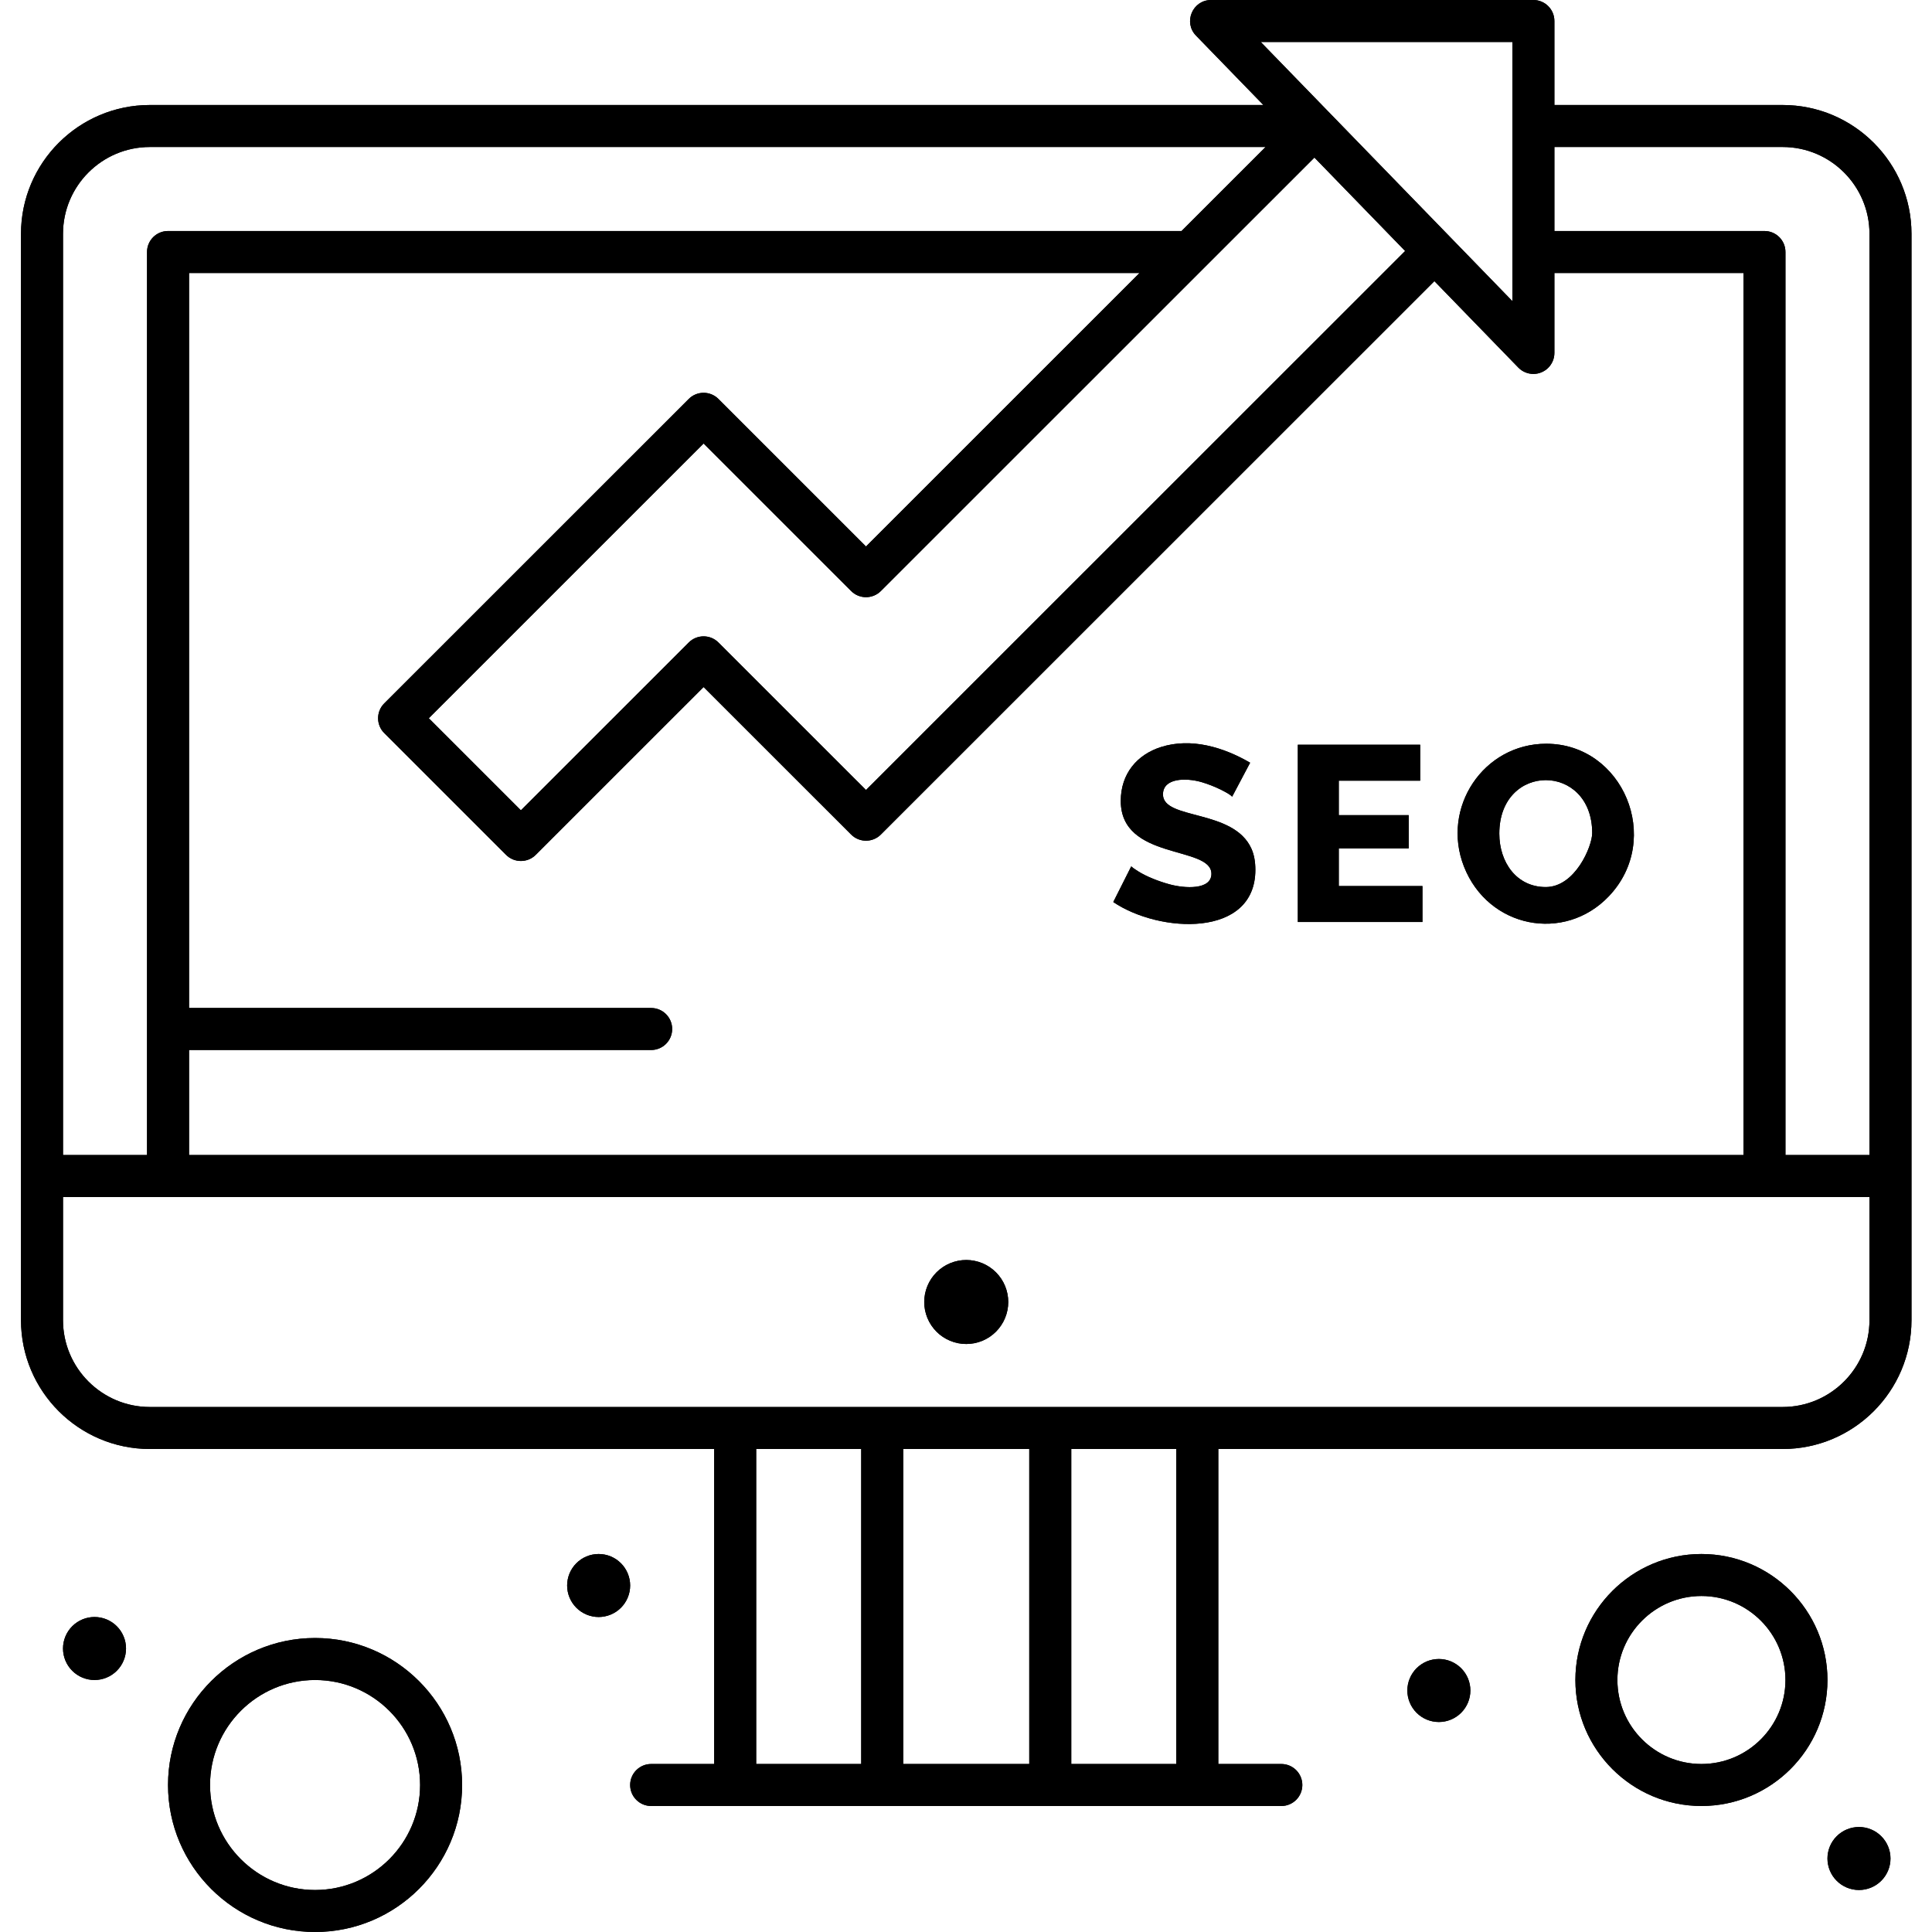 <svg xmlns="http://www.w3.org/2000/svg" xmlns:xlink="http://www.w3.org/1999/xlink" width="1000" zoomAndPan="magnify" viewBox="0 0 750 750" height="1000" preserveAspectRatio="xMidYMid meet" version="1.0"><defs><clipPath id="ceb041f5cf"><path d="M 8 0 L 742.219 0 L 742.219 702 L 8 702 Z M 8 0 " clip-rule="nonzero"/></clipPath><clipPath id="30f8b0cdf8"><path d="M 8 0 L 742.219 0 L 742.219 702 L 8 702 Z M 8 0 " clip-rule="nonzero"/></clipPath></defs><path fill="#000000" d="M 570.797 656.25 C 570.797 657.055 570.719 657.848 570.562 658.637 C 570.406 659.422 570.172 660.188 569.867 660.93 C 569.559 661.672 569.184 662.375 568.734 663.043 C 568.289 663.711 567.781 664.328 567.215 664.898 C 566.648 665.465 566.027 665.973 565.359 666.418 C 564.691 666.863 563.988 667.242 563.246 667.547 C 562.504 667.855 561.738 668.09 560.949 668.246 C 560.164 668.402 559.367 668.48 558.566 668.48 C 557.762 668.48 556.965 668.402 556.18 668.246 C 555.391 668.09 554.625 667.855 553.883 667.547 C 553.141 667.242 552.438 666.863 551.77 666.418 C 551.102 665.973 550.48 665.465 549.914 664.898 C 549.348 664.328 548.84 663.711 548.395 663.043 C 547.945 662.375 547.57 661.672 547.262 660.93 C 546.957 660.188 546.723 659.422 546.566 658.637 C 546.41 657.848 546.332 657.055 546.332 656.25 C 546.332 655.445 546.41 654.652 546.566 653.863 C 546.723 653.078 546.957 652.312 547.262 651.57 C 547.57 650.828 547.945 650.121 548.395 649.457 C 548.84 648.789 549.348 648.168 549.914 647.602 C 550.48 647.035 551.102 646.527 551.77 646.082 C 552.438 645.637 553.141 645.258 553.883 644.949 C 554.625 644.645 555.391 644.41 556.18 644.254 C 556.965 644.098 557.762 644.02 558.566 644.02 C 559.367 644.02 560.164 644.098 560.949 644.254 C 561.738 644.41 562.504 644.645 563.246 644.949 C 563.988 645.258 564.691 645.637 565.359 646.082 C 566.027 646.527 566.648 647.035 567.215 647.602 C 567.781 648.168 568.289 648.789 568.734 649.457 C 569.184 650.121 569.559 650.828 569.867 651.57 C 570.172 652.312 570.406 653.078 570.562 653.863 C 570.719 654.652 570.797 655.445 570.797 656.25 Z M 570.797 656.25 " fill-opacity="1" fill-rule="nonzero"/><path fill="#000000" d="M 733.883 721.469 C 733.883 722.27 733.805 723.066 733.648 723.852 C 733.492 724.641 733.258 725.406 732.953 726.148 C 732.645 726.891 732.266 727.594 731.82 728.262 C 731.375 728.93 730.867 729.547 730.301 730.113 C 729.73 730.684 729.113 731.191 728.445 731.637 C 727.777 732.082 727.074 732.457 726.332 732.766 C 725.59 733.074 724.824 733.305 724.035 733.461 C 723.25 733.617 722.453 733.695 721.648 733.695 C 720.848 733.695 720.051 733.617 719.262 733.461 C 718.477 733.305 717.711 733.074 716.969 732.766 C 716.227 732.457 715.52 732.082 714.852 731.637 C 714.184 731.191 713.566 730.684 713 730.113 C 712.43 729.547 711.926 728.93 711.477 728.262 C 711.031 727.594 710.656 726.891 710.348 726.148 C 710.039 725.406 709.809 724.641 709.652 723.852 C 709.496 723.066 709.418 722.27 709.418 721.469 C 709.418 720.664 709.496 719.867 709.652 719.082 C 709.809 718.293 710.039 717.527 710.348 716.785 C 710.656 716.047 711.031 715.34 711.477 714.672 C 711.926 714.004 712.43 713.387 713 712.82 C 713.566 712.25 714.184 711.746 714.852 711.297 C 715.52 710.852 716.227 710.477 716.969 710.168 C 717.711 709.859 718.477 709.629 719.262 709.473 C 720.051 709.316 720.848 709.238 721.648 709.238 C 722.453 709.238 723.25 709.316 724.035 709.473 C 724.824 709.629 725.59 709.859 726.332 710.168 C 727.074 710.477 727.777 710.852 728.445 711.297 C 729.113 711.746 729.73 712.25 730.301 712.82 C 730.867 713.387 731.375 714.004 731.82 714.672 C 732.266 715.34 732.645 716.047 732.953 716.785 C 733.258 717.527 733.492 718.293 733.648 719.082 C 733.805 719.867 733.883 720.664 733.883 721.469 Z M 733.883 721.469 " fill-opacity="1" fill-rule="nonzero"/><path fill="#000000" d="M 244.625 615.488 C 244.625 616.293 244.547 617.086 244.391 617.875 C 244.234 618.664 244 619.426 243.695 620.168 C 243.387 620.91 243.012 621.613 242.562 622.281 C 242.117 622.949 241.609 623.566 241.043 624.137 C 240.477 624.703 239.855 625.211 239.191 625.656 C 238.523 626.102 237.816 626.48 237.074 626.785 C 236.332 627.094 235.566 627.324 234.781 627.48 C 233.992 627.641 233.199 627.719 232.395 627.719 C 231.59 627.719 230.797 627.641 230.008 627.48 C 229.219 627.324 228.457 627.094 227.715 626.785 C 226.973 626.48 226.266 626.102 225.598 625.656 C 224.93 625.211 224.312 624.703 223.746 624.137 C 223.176 623.566 222.672 622.949 222.223 622.281 C 221.777 621.613 221.402 620.91 221.094 620.168 C 220.785 619.426 220.555 618.664 220.398 617.875 C 220.242 617.086 220.164 616.293 220.164 615.488 C 220.164 614.688 220.242 613.891 220.398 613.102 C 220.555 612.316 220.785 611.551 221.094 610.809 C 221.402 610.066 221.777 609.363 222.223 608.695 C 222.672 608.027 223.176 607.41 223.746 606.844 C 224.312 606.273 224.93 605.77 225.598 605.32 C 226.266 604.875 226.973 604.5 227.715 604.191 C 228.457 603.883 229.219 603.652 230.008 603.496 C 230.797 603.34 231.59 603.262 232.395 603.262 C 233.199 603.262 233.992 603.34 234.781 603.496 C 235.566 603.652 236.332 603.883 237.074 604.191 C 237.816 604.5 238.523 604.875 239.191 605.32 C 239.855 605.77 240.477 606.273 241.043 606.844 C 241.609 607.41 242.117 608.027 242.562 608.695 C 243.012 609.363 243.387 610.066 243.695 610.809 C 244 611.551 244.234 612.316 244.391 613.102 C 244.547 613.891 244.625 614.688 244.625 615.488 Z M 244.625 615.488 " fill-opacity="1" fill-rule="nonzero"/><path fill="#000000" d="M 48.922 639.945 C 48.922 640.75 48.844 641.543 48.688 642.332 C 48.531 643.117 48.301 643.883 47.992 644.625 C 47.684 645.367 47.309 646.07 46.863 646.738 C 46.414 647.406 45.91 648.023 45.34 648.594 C 44.773 649.16 44.156 649.668 43.488 650.113 C 42.82 650.559 42.113 650.938 41.371 651.242 C 40.633 651.551 39.867 651.781 39.078 651.938 C 38.289 652.094 37.496 652.172 36.691 652.176 C 35.891 652.172 35.094 652.094 34.305 651.938 C 33.52 651.781 32.754 651.551 32.012 651.242 C 31.27 650.938 30.566 650.559 29.898 650.113 C 29.23 649.668 28.609 649.16 28.043 648.594 C 27.477 648.023 26.969 647.406 26.523 646.738 C 26.074 646.07 25.699 645.367 25.391 644.625 C 25.086 643.883 24.852 643.117 24.695 642.332 C 24.539 641.543 24.461 640.75 24.461 639.945 C 24.461 639.145 24.539 638.348 24.695 637.559 C 24.852 636.773 25.086 636.008 25.391 635.266 C 25.699 634.523 26.074 633.82 26.523 633.152 C 26.969 632.484 27.477 631.867 28.043 631.301 C 28.609 630.73 29.23 630.223 29.898 629.777 C 30.566 629.332 31.27 628.957 32.012 628.648 C 32.754 628.34 33.52 628.109 34.305 627.953 C 35.094 627.797 35.891 627.719 36.691 627.719 C 37.496 627.719 38.289 627.797 39.078 627.953 C 39.867 628.109 40.633 628.34 41.371 628.648 C 42.113 628.957 42.82 629.332 43.488 629.777 C 44.156 630.223 44.773 630.73 45.34 631.301 C 45.91 631.867 46.414 632.484 46.863 633.152 C 47.309 633.82 47.684 634.523 47.992 635.266 C 48.301 636.008 48.531 636.773 48.688 637.559 C 48.844 638.348 48.922 639.145 48.922 639.945 Z M 48.922 639.945 " fill-opacity="1" fill-rule="nonzero"/><path fill="#000000" d="M 391.402 505.434 C 391.402 505.969 391.375 506.5 391.324 507.031 C 391.27 507.562 391.191 508.094 391.09 508.617 C 390.984 509.141 390.855 509.656 390.699 510.168 C 390.543 510.68 390.363 511.18 390.16 511.676 C 389.957 512.168 389.727 512.648 389.477 513.121 C 389.227 513.59 388.949 514.051 388.652 514.492 C 388.355 514.938 388.039 515.367 387.699 515.777 C 387.363 516.191 387.004 516.586 386.625 516.965 C 386.246 517.34 385.852 517.699 385.441 518.039 C 385.027 518.375 384.598 518.695 384.152 518.992 C 383.711 519.289 383.254 519.562 382.781 519.812 C 382.309 520.066 381.828 520.293 381.336 520.496 C 380.84 520.703 380.34 520.883 379.828 521.035 C 379.316 521.191 378.801 521.32 378.273 521.426 C 377.75 521.531 377.223 521.609 376.691 521.66 C 376.16 521.715 375.629 521.738 375.094 521.738 C 374.559 521.738 374.027 521.715 373.496 521.66 C 372.965 521.609 372.438 521.531 371.91 521.426 C 371.387 521.32 370.871 521.191 370.359 521.035 C 369.848 520.883 369.348 520.703 368.852 520.496 C 368.359 520.293 367.879 520.066 367.406 519.812 C 366.934 519.562 366.477 519.289 366.031 518.992 C 365.59 518.695 365.16 518.375 364.746 518.039 C 364.336 517.699 363.941 517.34 363.562 516.965 C 363.184 516.586 362.824 516.191 362.488 515.777 C 362.148 515.367 361.832 514.938 361.535 514.492 C 361.238 514.051 360.961 513.59 360.711 513.121 C 360.461 512.648 360.23 512.168 360.027 511.676 C 359.82 511.18 359.641 510.68 359.488 510.168 C 359.332 509.656 359.203 509.141 359.098 508.617 C 358.996 508.094 358.918 507.562 358.863 507.031 C 358.812 506.5 358.785 505.969 358.785 505.434 C 358.785 504.902 358.812 504.367 358.863 503.836 C 358.918 503.305 358.996 502.777 359.098 502.254 C 359.203 501.73 359.332 501.211 359.488 500.703 C 359.641 500.191 359.82 499.688 360.027 499.195 C 360.23 498.703 360.461 498.219 360.711 497.75 C 360.961 497.277 361.238 496.82 361.535 496.375 C 361.832 495.934 362.148 495.504 362.488 495.09 C 362.824 494.68 363.184 494.285 363.562 493.906 C 363.941 493.527 364.336 493.172 364.746 492.832 C 365.16 492.492 365.59 492.176 366.031 491.879 C 366.477 491.582 366.934 491.309 367.406 491.055 C 367.879 490.805 368.359 490.574 368.852 490.371 C 369.348 490.168 369.848 489.988 370.359 489.832 C 370.871 489.676 371.387 489.547 371.91 489.445 C 372.438 489.34 372.965 489.262 373.496 489.207 C 374.027 489.156 374.559 489.129 375.094 489.129 C 375.629 489.129 376.16 489.156 376.691 489.207 C 377.223 489.262 377.75 489.34 378.273 489.445 C 378.801 489.547 379.316 489.676 379.828 489.832 C 380.34 489.988 380.84 490.168 381.336 490.371 C 381.828 490.574 382.309 490.805 382.781 491.055 C 383.254 491.309 383.711 491.582 384.152 491.879 C 384.598 492.176 385.027 492.492 385.441 492.832 C 385.852 493.172 386.246 493.527 386.625 493.906 C 387.004 494.285 387.363 494.68 387.699 495.09 C 388.039 495.504 388.355 495.934 388.652 496.375 C 388.949 496.82 389.227 497.277 389.477 497.75 C 389.727 498.219 389.957 498.703 390.16 499.195 C 390.363 499.688 390.543 500.191 390.699 500.703 C 390.855 501.211 390.984 501.73 391.09 502.254 C 391.191 502.777 391.27 503.305 391.324 503.836 C 391.375 504.367 391.402 504.902 391.402 505.434 Z M 391.402 505.434 " fill-opacity="1" fill-rule="nonzero"/><g clip-path="url(#ceb041f5cf)"><path fill="#000000" d="M 692.023 40.762 L 603.414 40.762 L 603.414 8.152 C 603.414 3.652 599.762 0 595.258 0 L 470.145 0 C 462.957 0 459.277 8.668 464.293 13.828 L 490.441 40.762 L 58.164 40.762 C 30.586 40.762 8.152 63.191 8.152 90.762 L 8.152 512.5 C 8.152 540.07 30.586 562.5 58.164 562.5 L 277.242 562.5 L 277.242 684.781 L 252.781 684.781 C 248.277 684.781 244.625 688.43 244.625 692.934 C 244.625 697.438 248.277 701.086 252.781 701.086 L 285.398 701.086 C 310.543 701.086 477.57 701.086 497.406 701.086 C 501.91 701.086 505.562 697.438 505.562 692.934 C 505.562 688.43 501.91 684.781 497.406 684.781 L 472.945 684.781 L 472.945 562.5 L 692.023 562.5 C 719.602 562.5 742.035 540.07 742.035 512.5 L 742.035 90.762 C 742.035 63.191 719.602 40.762 692.023 40.762 Z M 692.023 57.066 C 710.605 57.066 725.727 72.18 725.727 90.762 L 725.727 448.371 L 693.109 448.371 L 693.109 97.824 C 693.109 93.324 689.461 89.676 684.957 89.676 L 603.414 89.676 L 603.414 57.066 Z M 73.387 407.609 L 252.781 407.609 C 257.285 407.609 260.934 403.961 260.934 399.457 C 260.934 394.953 257.285 391.305 252.781 391.305 L 73.387 391.305 L 73.387 105.977 L 442.371 105.977 L 336.18 212.141 L 278.898 154.875 C 275.719 151.695 270.551 151.695 267.371 154.875 L 149.164 273.051 C 145.98 276.238 145.984 281.406 149.164 284.582 L 196.445 331.848 C 198.039 333.441 200.125 334.234 202.211 334.234 C 204.297 334.234 206.387 333.441 207.977 331.848 L 273.133 266.711 L 330.414 323.969 C 333.602 327.152 338.762 327.152 341.945 323.969 L 556.832 109.137 L 589.406 142.688 C 590.973 144.301 593.098 145.16 595.262 145.16 C 599.73 145.16 603.414 141.535 603.414 137.008 L 603.414 105.977 L 676.801 105.977 L 676.801 448.371 L 73.387 448.371 Z M 545.473 97.438 L 336.18 306.68 L 278.898 249.418 C 275.719 246.234 270.551 246.238 267.371 249.418 L 202.211 314.559 L 166.461 278.82 L 273.133 172.172 L 330.414 229.438 C 333.598 232.617 338.762 232.617 341.945 229.438 L 467.82 103.594 L 467.824 103.59 L 510.258 61.168 Z M 587.105 16.305 L 587.105 116.906 L 489.422 16.305 Z M 58.164 57.066 L 491.297 57.066 L 458.68 89.676 L 65.23 89.676 C 60.727 89.676 57.078 93.324 57.078 97.824 L 57.078 448.371 L 24.461 448.371 L 24.461 90.762 C 24.461 72.18 39.582 57.066 58.164 57.066 Z M 293.551 562.5 L 334.324 562.5 L 334.324 684.781 L 293.551 684.781 Z M 350.633 684.781 L 350.633 562.5 L 399.555 562.5 L 399.555 684.781 Z M 456.637 684.781 L 415.863 684.781 L 415.863 562.5 L 456.637 562.5 Z M 692.023 546.195 C 658.727 546.195 93.23 546.195 58.164 546.195 C 39.582 546.195 24.461 531.078 24.461 512.5 L 24.461 464.676 C 33.223 464.676 717.234 464.676 725.727 464.676 L 725.727 512.5 C 725.727 531.078 710.605 546.195 692.023 546.195 Z M 692.023 546.195 " fill-opacity="1" fill-rule="nonzero"/></g><path fill="#000000" d="M 660.492 603.262 C 633.516 603.262 611.566 625.203 611.566 652.176 C 611.566 679.145 633.516 701.086 660.492 701.086 C 687.469 701.086 709.418 679.145 709.418 652.176 C 709.418 625.203 687.469 603.262 660.492 603.262 Z M 660.492 684.781 C 642.508 684.781 627.875 670.156 627.875 652.176 C 627.875 634.195 642.508 619.566 660.492 619.566 C 678.477 619.566 693.109 634.195 693.109 652.176 C 693.109 670.156 678.477 684.781 660.492 684.781 Z M 660.492 684.781 " fill-opacity="1" fill-rule="nonzero"/><path fill="#000000" d="M 122.312 635.871 C 90.84 635.871 65.23 661.469 65.23 692.934 C 65.23 724.402 90.84 750 122.312 750 C 153.785 750 179.391 724.402 179.391 692.934 C 179.391 661.469 153.785 635.871 122.312 635.871 Z M 122.312 733.695 C 99.832 733.695 81.539 715.41 81.539 692.934 C 81.539 670.461 99.832 652.176 122.312 652.176 C 144.793 652.176 163.082 670.461 163.082 692.934 C 163.082 715.41 144.793 733.695 122.312 733.695 Z M 122.312 733.695 " fill-opacity="1" fill-rule="nonzero"/><path fill="#000000" d="M 451.465 308.395 C 451.465 301.926 460.457 301.934 466.199 303.547 C 471.965 305.172 477.578 308.289 478.32 309.266 L 485.297 296.086 C 474.867 290.004 462.348 286.312 450.738 289.98 C 441.441 292.914 435.082 300.324 435.082 310.914 C 435.082 334.148 470.273 328.148 470.273 339.215 C 470.273 345.504 459.973 344.934 453.984 343.285 C 449.953 342.176 445.215 340.402 441.672 338.148 C 440.25 337.242 439.41 336.633 439.152 336.309 L 432.172 350.168 C 450.105 362.32 487.332 364.211 487.332 337.664 C 487.332 334.5 486.832 331.785 485.832 329.523 C 478.895 313.898 451.465 318.426 451.465 308.395 Z M 451.465 308.395 " fill-opacity="1" fill-rule="nonzero"/><path fill="#000000" d="M 519.715 329.328 L 546.859 329.328 L 546.859 316.441 L 519.715 316.441 L 519.715 303.062 L 551.32 303.062 L 551.32 289.105 L 503.816 289.105 L 503.816 357.918 L 552.191 357.918 L 552.191 343.965 L 519.715 343.965 Z M 519.715 329.328 " fill-opacity="1" fill-rule="nonzero"/><path fill="#000000" d="M 600.258 288.719 C 575.863 288.719 559.34 313.543 568.312 336.402 C 577.68 360.277 607.285 366.098 624.59 347.887 C 645.664 325.691 630.016 288.719 600.258 288.719 Z M 600.062 344.352 C 588.703 344.352 582.031 334.715 582.031 323.609 C 582.031 295.875 618.094 296.023 618.094 323.418 C 618.094 328.492 611.492 344.352 600.062 344.352 Z M 600.062 344.352 " fill-opacity="1" fill-rule="nonzero"/><path fill="#000000" d="M 570.797 656.25 C 570.797 657.055 570.719 657.848 570.562 658.637 C 570.406 659.422 570.172 660.188 569.867 660.93 C 569.559 661.672 569.184 662.375 568.734 663.043 C 568.289 663.711 567.781 664.328 567.215 664.898 C 566.648 665.465 566.027 665.973 565.359 666.418 C 564.691 666.863 563.988 667.242 563.246 667.547 C 562.504 667.855 561.738 668.09 560.949 668.246 C 560.164 668.402 559.367 668.48 558.566 668.48 C 557.762 668.48 556.965 668.402 556.18 668.246 C 555.391 668.09 554.625 667.855 553.883 667.547 C 553.141 667.242 552.438 666.863 551.77 666.418 C 551.102 665.973 550.48 665.465 549.914 664.898 C 549.348 664.328 548.84 663.711 548.395 663.043 C 547.945 662.375 547.57 661.672 547.262 660.93 C 546.957 660.188 546.723 659.422 546.566 658.637 C 546.41 657.848 546.332 657.055 546.332 656.25 C 546.332 655.445 546.41 654.652 546.566 653.863 C 546.723 653.078 546.957 652.312 547.262 651.57 C 547.57 650.828 547.945 650.121 548.395 649.457 C 548.84 648.789 549.348 648.168 549.914 647.602 C 550.48 647.035 551.102 646.527 551.77 646.082 C 552.438 645.637 553.141 645.258 553.883 644.949 C 554.625 644.645 555.391 644.41 556.18 644.254 C 556.965 644.098 557.762 644.02 558.566 644.02 C 559.367 644.02 560.164 644.098 560.949 644.254 C 561.738 644.41 562.504 644.645 563.246 644.949 C 563.988 645.258 564.691 645.637 565.359 646.082 C 566.027 646.527 566.648 647.035 567.215 647.602 C 567.781 648.168 568.289 648.789 568.734 649.457 C 569.184 650.121 569.559 650.828 569.867 651.57 C 570.172 652.312 570.406 653.078 570.562 653.863 C 570.719 654.652 570.797 655.445 570.797 656.25 Z M 570.797 656.25 " fill-opacity="1" fill-rule="nonzero"/><path fill="#000000" d="M 733.883 721.469 C 733.883 722.27 733.805 723.066 733.648 723.852 C 733.492 724.641 733.258 725.406 732.953 726.148 C 732.645 726.891 732.266 727.594 731.82 728.262 C 731.375 728.93 730.867 729.547 730.301 730.113 C 729.73 730.684 729.113 731.191 728.445 731.637 C 727.777 732.082 727.074 732.457 726.332 732.766 C 725.59 733.074 724.824 733.305 724.035 733.461 C 723.25 733.617 722.453 733.695 721.648 733.695 C 720.848 733.695 720.051 733.617 719.262 733.461 C 718.477 733.305 717.711 733.074 716.969 732.766 C 716.227 732.457 715.52 732.082 714.852 731.637 C 714.184 731.191 713.566 730.684 713 730.113 C 712.43 729.547 711.926 728.93 711.477 728.262 C 711.031 727.594 710.656 726.891 710.348 726.148 C 710.039 725.406 709.809 724.641 709.652 723.852 C 709.496 723.066 709.418 722.27 709.418 721.469 C 709.418 720.664 709.496 719.867 709.652 719.082 C 709.809 718.293 710.039 717.527 710.348 716.785 C 710.656 716.047 711.031 715.34 711.477 714.672 C 711.926 714.004 712.43 713.387 713 712.82 C 713.566 712.25 714.184 711.746 714.852 711.297 C 715.52 710.852 716.227 710.477 716.969 710.168 C 717.711 709.859 718.477 709.629 719.262 709.473 C 720.051 709.316 720.848 709.238 721.648 709.238 C 722.453 709.238 723.25 709.316 724.035 709.473 C 724.824 709.629 725.59 709.859 726.332 710.168 C 727.074 710.477 727.777 710.852 728.445 711.297 C 729.113 711.746 729.73 712.25 730.301 712.82 C 730.867 713.387 731.375 714.004 731.82 714.672 C 732.266 715.34 732.645 716.047 732.953 716.785 C 733.258 717.527 733.492 718.293 733.648 719.082 C 733.805 719.867 733.883 720.664 733.883 721.469 Z M 733.883 721.469 " fill-opacity="1" fill-rule="nonzero"/><path fill="#000000" d="M 244.625 615.488 C 244.625 616.293 244.547 617.086 244.391 617.875 C 244.234 618.664 244 619.426 243.695 620.168 C 243.387 620.91 243.012 621.613 242.562 622.281 C 242.117 622.949 241.609 623.566 241.043 624.137 C 240.477 624.703 239.855 625.211 239.191 625.656 C 238.523 626.102 237.816 626.48 237.074 626.785 C 236.332 627.094 235.566 627.324 234.781 627.48 C 233.992 627.641 233.199 627.719 232.395 627.719 C 231.59 627.719 230.797 627.641 230.008 627.48 C 229.219 627.324 228.457 627.094 227.715 626.785 C 226.973 626.48 226.266 626.102 225.598 625.656 C 224.93 625.211 224.312 624.703 223.746 624.137 C 223.176 623.566 222.672 622.949 222.223 622.281 C 221.777 621.613 221.402 620.91 221.094 620.168 C 220.785 619.426 220.555 618.664 220.398 617.875 C 220.242 617.086 220.164 616.293 220.164 615.488 C 220.164 614.688 220.242 613.891 220.398 613.102 C 220.555 612.316 220.785 611.551 221.094 610.809 C 221.402 610.066 221.777 609.363 222.223 608.695 C 222.672 608.027 223.176 607.41 223.746 606.844 C 224.312 606.273 224.93 605.77 225.598 605.32 C 226.266 604.875 226.973 604.5 227.715 604.191 C 228.457 603.883 229.219 603.652 230.008 603.496 C 230.797 603.34 231.59 603.262 232.395 603.262 C 233.199 603.262 233.992 603.34 234.781 603.496 C 235.566 603.652 236.332 603.883 237.074 604.191 C 237.816 604.5 238.523 604.875 239.191 605.32 C 239.855 605.77 240.477 606.273 241.043 606.844 C 241.609 607.41 242.117 608.027 242.562 608.695 C 243.012 609.363 243.387 610.066 243.695 610.809 C 244 611.551 244.234 612.316 244.391 613.102 C 244.547 613.891 244.625 614.688 244.625 615.488 Z M 244.625 615.488 " fill-opacity="1" fill-rule="nonzero"/><path fill="#000000" d="M 48.922 639.945 C 48.922 640.75 48.844 641.543 48.688 642.332 C 48.531 643.117 48.301 643.883 47.992 644.625 C 47.684 645.367 47.309 646.07 46.863 646.738 C 46.414 647.406 45.91 648.023 45.34 648.594 C 44.773 649.16 44.156 649.668 43.488 650.113 C 42.82 650.559 42.113 650.938 41.371 651.242 C 40.633 651.551 39.867 651.781 39.078 651.938 C 38.289 652.094 37.496 652.172 36.691 652.176 C 35.891 652.172 35.094 652.094 34.305 651.938 C 33.52 651.781 32.754 651.551 32.012 651.242 C 31.27 650.938 30.566 650.559 29.898 650.113 C 29.23 649.668 28.609 649.16 28.043 648.594 C 27.477 648.023 26.969 647.406 26.523 646.738 C 26.074 646.07 25.699 645.367 25.391 644.625 C 25.086 643.883 24.852 643.117 24.695 642.332 C 24.539 641.543 24.461 640.75 24.461 639.945 C 24.461 639.145 24.539 638.348 24.695 637.559 C 24.852 636.773 25.086 636.008 25.391 635.266 C 25.699 634.523 26.074 633.82 26.523 633.152 C 26.969 632.484 27.477 631.867 28.043 631.301 C 28.609 630.73 29.23 630.223 29.898 629.777 C 30.566 629.332 31.27 628.957 32.012 628.648 C 32.754 628.34 33.52 628.109 34.305 627.953 C 35.094 627.797 35.891 627.719 36.691 627.719 C 37.496 627.719 38.289 627.797 39.078 627.953 C 39.867 628.109 40.633 628.34 41.371 628.648 C 42.113 628.957 42.82 629.332 43.488 629.777 C 44.156 630.223 44.773 630.73 45.34 631.301 C 45.91 631.867 46.414 632.484 46.863 633.152 C 47.309 633.82 47.684 634.523 47.992 635.266 C 48.301 636.008 48.531 636.773 48.688 637.559 C 48.844 638.348 48.922 639.145 48.922 639.945 Z M 48.922 639.945 " fill-opacity="1" fill-rule="nonzero"/><path fill="#000000" d="M 391.402 505.434 C 391.402 505.969 391.375 506.5 391.324 507.031 C 391.27 507.562 391.191 508.094 391.09 508.617 C 390.984 509.141 390.855 509.656 390.699 510.168 C 390.543 510.68 390.363 511.18 390.16 511.676 C 389.957 512.168 389.727 512.648 389.477 513.121 C 389.227 513.59 388.949 514.051 388.652 514.492 C 388.355 514.938 388.039 515.367 387.699 515.777 C 387.363 516.191 387.004 516.586 386.625 516.965 C 386.246 517.34 385.852 517.699 385.441 518.039 C 385.027 518.375 384.598 518.695 384.152 518.992 C 383.711 519.289 383.254 519.562 382.781 519.812 C 382.309 520.066 381.828 520.293 381.336 520.496 C 380.84 520.703 380.34 520.883 379.828 521.035 C 379.316 521.191 378.801 521.32 378.273 521.426 C 377.75 521.531 377.223 521.609 376.691 521.66 C 376.16 521.715 375.629 521.738 375.094 521.738 C 374.559 521.738 374.027 521.715 373.496 521.66 C 372.965 521.609 372.438 521.531 371.91 521.426 C 371.387 521.32 370.871 521.191 370.359 521.035 C 369.848 520.883 369.348 520.703 368.852 520.496 C 368.359 520.293 367.879 520.066 367.406 519.812 C 366.934 519.562 366.477 519.289 366.031 518.992 C 365.59 518.695 365.16 518.375 364.746 518.039 C 364.336 517.699 363.941 517.34 363.562 516.965 C 363.184 516.586 362.824 516.191 362.488 515.777 C 362.148 515.367 361.832 514.938 361.535 514.492 C 361.238 514.051 360.961 513.59 360.711 513.121 C 360.461 512.648 360.23 512.168 360.027 511.676 C 359.82 511.18 359.641 510.68 359.488 510.168 C 359.332 509.656 359.203 509.141 359.098 508.617 C 358.996 508.094 358.918 507.562 358.863 507.031 C 358.812 506.5 358.785 505.969 358.785 505.434 C 358.785 504.902 358.812 504.367 358.863 503.836 C 358.918 503.305 358.996 502.777 359.098 502.254 C 359.203 501.73 359.332 501.211 359.488 500.703 C 359.641 500.191 359.82 499.688 360.027 499.195 C 360.23 498.703 360.461 498.219 360.711 497.75 C 360.961 497.277 361.238 496.82 361.535 496.375 C 361.832 495.934 362.148 495.504 362.488 495.09 C 362.824 494.68 363.184 494.285 363.562 493.906 C 363.941 493.527 364.336 493.172 364.746 492.832 C 365.16 492.492 365.59 492.176 366.031 491.879 C 366.477 491.582 366.934 491.309 367.406 491.055 C 367.879 490.805 368.359 490.574 368.852 490.371 C 369.348 490.168 369.848 489.988 370.359 489.832 C 370.871 489.676 371.387 489.547 371.91 489.445 C 372.438 489.34 372.965 489.262 373.496 489.207 C 374.027 489.156 374.559 489.129 375.094 489.129 C 375.629 489.129 376.16 489.156 376.691 489.207 C 377.223 489.262 377.75 489.34 378.273 489.445 C 378.801 489.547 379.316 489.676 379.828 489.832 C 380.34 489.988 380.84 490.168 381.336 490.371 C 381.828 490.574 382.309 490.805 382.781 491.055 C 383.254 491.309 383.711 491.582 384.152 491.879 C 384.598 492.176 385.027 492.492 385.441 492.832 C 385.852 493.172 386.246 493.527 386.625 493.906 C 387.004 494.285 387.363 494.68 387.699 495.09 C 388.039 495.504 388.355 495.934 388.652 496.375 C 388.949 496.82 389.227 497.277 389.477 497.75 C 389.727 498.219 389.957 498.703 390.16 499.195 C 390.363 499.688 390.543 500.191 390.699 500.703 C 390.855 501.211 390.984 501.73 391.09 502.254 C 391.191 502.777 391.27 503.305 391.324 503.836 C 391.375 504.367 391.402 504.902 391.402 505.434 Z M 391.402 505.434 " fill-opacity="1" fill-rule="nonzero"/><g clip-path="url(#30f8b0cdf8)"><path fill="#000000" d="M 692.023 40.762 L 603.414 40.762 L 603.414 8.152 C 603.414 3.652 599.762 0 595.258 0 L 470.145 0 C 462.957 0 459.277 8.668 464.293 13.828 L 490.441 40.762 L 58.164 40.762 C 30.586 40.762 8.152 63.191 8.152 90.762 L 8.152 512.5 C 8.152 540.07 30.586 562.5 58.164 562.5 L 277.242 562.5 L 277.242 684.781 L 252.781 684.781 C 248.277 684.781 244.625 688.43 244.625 692.934 C 244.625 697.438 248.277 701.086 252.781 701.086 L 285.398 701.086 C 310.543 701.086 477.57 701.086 497.406 701.086 C 501.91 701.086 505.562 697.438 505.562 692.934 C 505.562 688.43 501.91 684.781 497.406 684.781 L 472.945 684.781 L 472.945 562.5 L 692.023 562.5 C 719.602 562.5 742.035 540.07 742.035 512.5 L 742.035 90.762 C 742.035 63.191 719.602 40.762 692.023 40.762 Z M 692.023 57.066 C 710.605 57.066 725.727 72.18 725.727 90.762 L 725.727 448.371 L 693.109 448.371 L 693.109 97.824 C 693.109 93.324 689.461 89.676 684.957 89.676 L 603.414 89.676 L 603.414 57.066 Z M 73.387 407.609 L 252.781 407.609 C 257.285 407.609 260.934 403.961 260.934 399.457 C 260.934 394.953 257.285 391.305 252.781 391.305 L 73.387 391.305 L 73.387 105.977 L 442.371 105.977 L 336.18 212.141 L 278.898 154.875 C 275.719 151.695 270.551 151.695 267.371 154.875 L 149.164 273.051 C 145.98 276.238 145.984 281.406 149.164 284.582 L 196.445 331.848 C 198.039 333.441 200.125 334.234 202.211 334.234 C 204.297 334.234 206.387 333.441 207.977 331.848 L 273.133 266.711 L 330.414 323.969 C 333.602 327.152 338.762 327.152 341.945 323.969 L 556.832 109.137 L 589.406 142.688 C 590.973 144.301 593.098 145.16 595.262 145.16 C 599.73 145.16 603.414 141.535 603.414 137.008 L 603.414 105.977 L 676.801 105.977 L 676.801 448.371 L 73.387 448.371 Z M 545.473 97.438 L 336.18 306.68 L 278.898 249.418 C 275.719 246.234 270.551 246.238 267.371 249.418 L 202.211 314.559 L 166.461 278.82 L 273.133 172.172 L 330.414 229.438 C 333.598 232.617 338.762 232.617 341.945 229.438 L 467.82 103.594 L 467.824 103.59 L 510.258 61.168 Z M 587.105 16.305 L 587.105 116.906 L 489.422 16.305 Z M 58.164 57.066 L 491.297 57.066 L 458.68 89.676 L 65.23 89.676 C 60.727 89.676 57.078 93.324 57.078 97.824 L 57.078 448.371 L 24.461 448.371 L 24.461 90.762 C 24.461 72.18 39.582 57.066 58.164 57.066 Z M 293.551 562.5 L 334.324 562.5 L 334.324 684.781 L 293.551 684.781 Z M 350.633 684.781 L 350.633 562.5 L 399.555 562.5 L 399.555 684.781 Z M 456.637 684.781 L 415.863 684.781 L 415.863 562.5 L 456.637 562.5 Z M 692.023 546.195 C 658.727 546.195 93.23 546.195 58.164 546.195 C 39.582 546.195 24.461 531.078 24.461 512.5 L 24.461 464.676 C 33.223 464.676 717.234 464.676 725.727 464.676 L 725.727 512.5 C 725.727 531.078 710.605 546.195 692.023 546.195 Z M 692.023 546.195 " fill-opacity="1" fill-rule="nonzero"/></g><path fill="#000000" d="M 660.492 603.262 C 633.516 603.262 611.566 625.203 611.566 652.176 C 611.566 679.145 633.516 701.086 660.492 701.086 C 687.469 701.086 709.418 679.145 709.418 652.176 C 709.418 625.203 687.469 603.262 660.492 603.262 Z M 660.492 684.781 C 642.508 684.781 627.875 670.156 627.875 652.176 C 627.875 634.195 642.508 619.566 660.492 619.566 C 678.477 619.566 693.109 634.195 693.109 652.176 C 693.109 670.156 678.477 684.781 660.492 684.781 Z M 660.492 684.781 " fill-opacity="1" fill-rule="nonzero"/><path fill="#000000" d="M 122.312 635.871 C 90.84 635.871 65.23 661.469 65.23 692.934 C 65.23 724.402 90.84 750 122.312 750 C 153.785 750 179.391 724.402 179.391 692.934 C 179.391 661.469 153.785 635.871 122.312 635.871 Z M 122.312 733.695 C 99.832 733.695 81.539 715.41 81.539 692.934 C 81.539 670.461 99.832 652.176 122.312 652.176 C 144.793 652.176 163.082 670.461 163.082 692.934 C 163.082 715.41 144.793 733.695 122.312 733.695 Z M 122.312 733.695 " fill-opacity="1" fill-rule="nonzero"/><path fill="#000000" d="M 451.465 308.395 C 451.465 301.926 460.457 301.934 466.199 303.547 C 471.965 305.172 477.578 308.289 478.32 309.266 L 485.297 296.086 C 474.867 290.004 462.348 286.312 450.738 289.98 C 441.441 292.914 435.082 300.324 435.082 310.914 C 435.082 334.148 470.273 328.148 470.273 339.215 C 470.273 345.504 459.973 344.934 453.984 343.285 C 449.953 342.176 445.215 340.402 441.672 338.148 C 440.25 337.242 439.41 336.633 439.152 336.309 L 432.172 350.168 C 450.105 362.32 487.332 364.211 487.332 337.664 C 487.332 334.5 486.832 331.785 485.832 329.523 C 478.895 313.898 451.465 318.426 451.465 308.395 Z M 451.465 308.395 " fill-opacity="1" fill-rule="nonzero"/><path fill="#000000" d="M 519.715 329.328 L 546.859 329.328 L 546.859 316.441 L 519.715 316.441 L 519.715 303.062 L 551.32 303.062 L 551.32 289.105 L 503.816 289.105 L 503.816 357.918 L 552.191 357.918 L 552.191 343.965 L 519.715 343.965 Z M 519.715 329.328 " fill-opacity="1" fill-rule="nonzero"/><path fill="#000000" d="M 600.258 288.719 C 575.863 288.719 559.34 313.543 568.312 336.402 C 577.68 360.277 607.285 366.098 624.59 347.887 C 645.664 325.691 630.016 288.719 600.258 288.719 Z M 600.062 344.352 C 588.703 344.352 582.031 334.715 582.031 323.609 C 582.031 295.875 618.094 296.023 618.094 323.418 C 618.094 328.492 611.492 344.352 600.062 344.352 Z M 600.062 344.352 " fill-opacity="1" fill-rule="nonzero"/></svg>